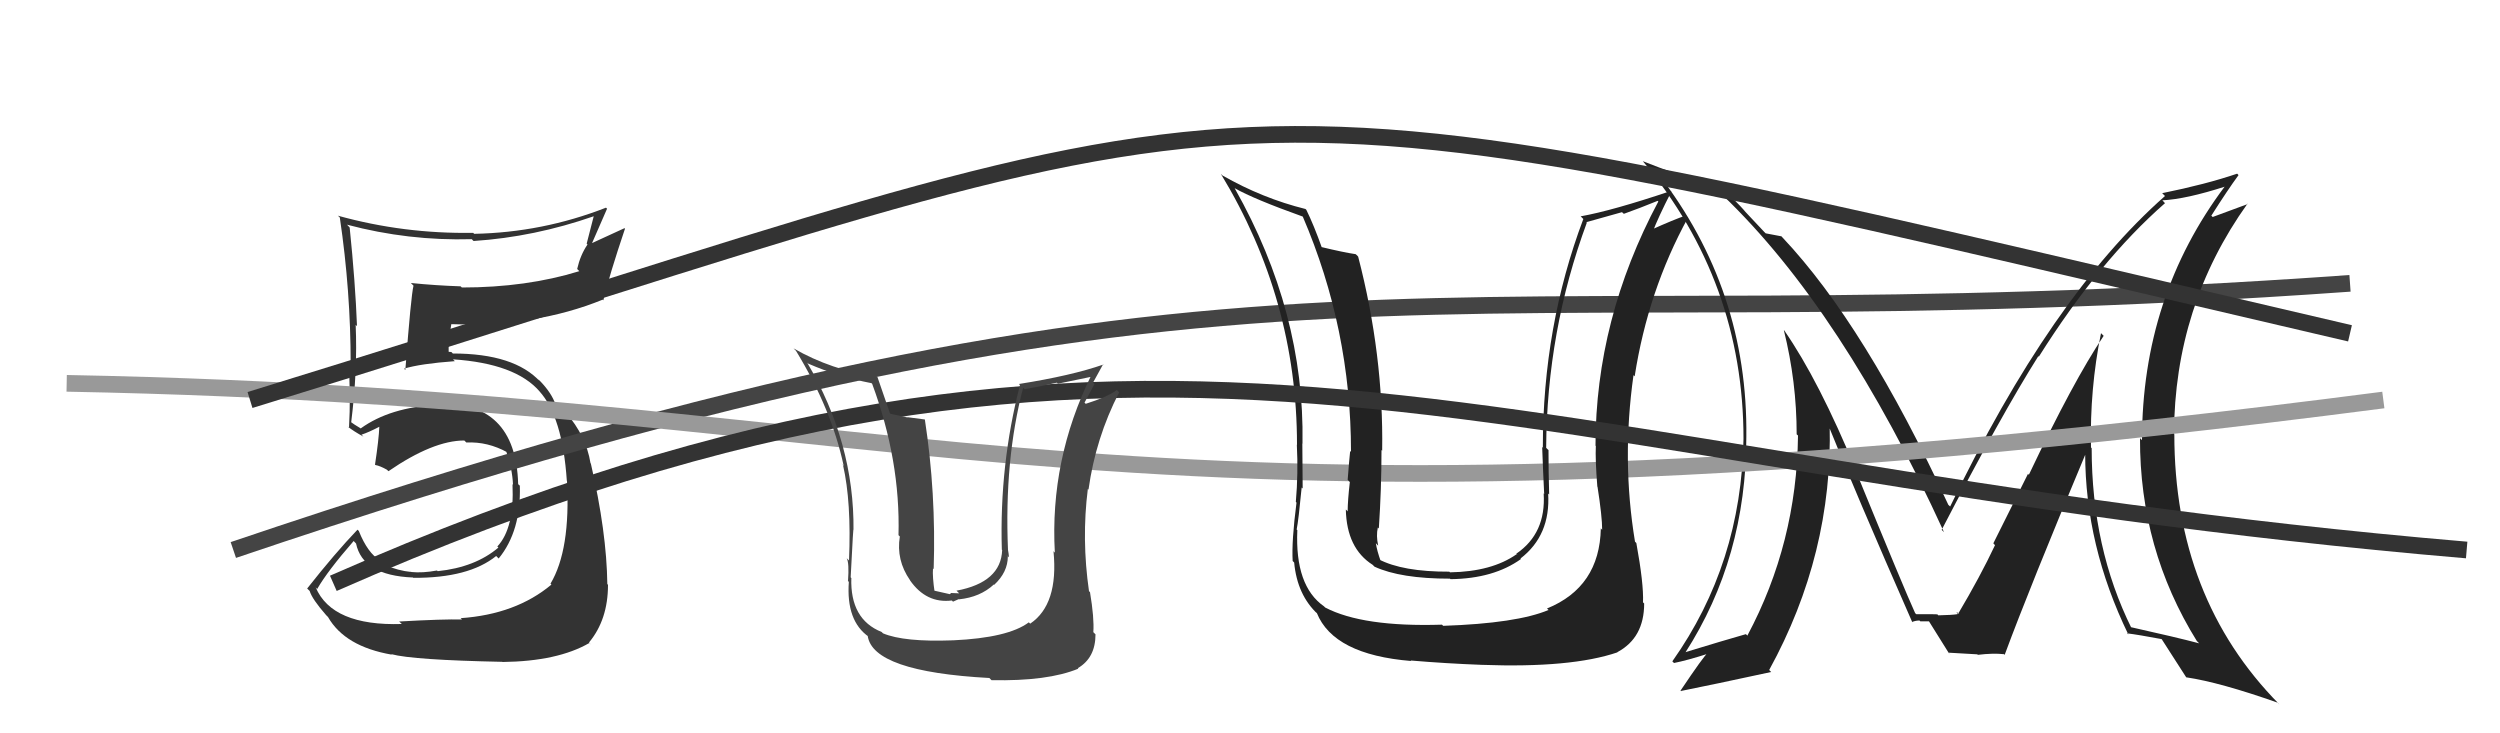 <svg xmlns="http://www.w3.org/2000/svg" width="150" height="44" viewBox="0,0,150,44"><path fill="#333" d="M24.09 37.42L24.02 37.36L24.11 37.44Q19.93 37.57 18.94 35.24L18.98 35.28L19.03 35.34Q19.66 34.25 21.22 32.46L21.38 32.63L21.36 32.60Q21.76 34.53 24.77 34.65L24.76 34.63L24.79 34.67Q28.13 34.69 29.77 33.36L29.87 33.46L29.92 33.51Q31.27 31.86 31.19 29.15L31.22 29.17L31.09 29.05Q30.95 24.00 26.15 24.22L26.17 24.24L26.22 24.29Q23.40 24.44 21.65 25.70L21.67 25.72L21.28 25.48L21.02 25.30L21.07 25.35Q21.46 22.23 21.34 19.49L21.39 19.54L21.42 19.57Q21.32 16.96 20.98 13.65L20.85 13.51L20.82 13.48Q24.50 14.46 28.31 14.35L28.37 14.42L28.42 14.46Q32.06 14.22 35.64 12.97L35.63 12.95L35.20 14.62L35.25 14.67Q34.82 15.30 34.63 16.14L34.74 16.25L34.76 16.27Q31.59 17.25 27.71 17.25L27.70 17.24L27.64 17.18Q26.14 17.13 24.66 16.98L24.68 17.01L24.81 17.14Q24.66 17.74 24.32 22.20L24.21 22.09L24.24 22.12Q25.23 21.82 27.29 21.67L27.13 21.51L27.18 21.56Q30.93 21.81 32.38 23.49L32.45 23.56L32.36 23.47Q33.75 25.00 34.01 28.85L34.01 28.84L34.02 28.86Q34.24 33.00 33.03 35.02L33.09 35.08L33.08 35.08Q30.95 36.86 27.64 37.09L27.79 37.24L27.72 37.17Q26.62 37.14 23.95 37.29ZM30.02 39.59L30.10 39.67L30.15 39.72Q33.46 39.68 35.36 38.58L35.48 38.69L35.34 38.55Q36.48 37.18 36.48 35.09L36.43 35.03L36.44 35.05Q36.40 31.92 35.45 27.81L35.44 27.80L35.43 27.79Q35.17 26.16 33.95 24.75L33.85 24.65L33.88 24.72L33.60 24.36L33.37 24.28L33.32 24.24Q33.10 23.60 32.45 22.91L32.29 22.75L32.36 22.86L32.42 22.91Q30.87 21.21 27.17 21.21L27.08 21.12L26.80 21.10L26.92 21.22Q26.89 20.55 27.08 19.44L27.22 19.59L27.09 19.45Q32.13 19.62 36.16 17.98L36.24 18.06L36.20 18.02Q36.55 16.54 37.50 13.72L37.47 13.69L35.38 14.65L35.46 14.73Q35.93 13.67 36.42 12.53L36.43 12.53L36.36 12.46Q32.55 13.95 28.44 14.03L28.44 14.02L28.39 13.97Q24.23 14.04 20.27 12.94L20.36 13.02L20.39 13.06Q21.04 17.44 21.04 21.85L21.08 21.90L20.91 21.72Q21.05 23.77 20.94 25.67L20.93 25.66L20.84 25.58Q21.24 25.89 21.81 26.20L21.64 26.03L21.69 26.08Q22.12 25.94 22.77 25.60L22.63 25.47L22.76 25.59Q22.73 26.36 22.50 27.88L22.50 27.88L22.52 27.90Q22.80 27.95 23.21 28.18L23.33 28.29L23.31 28.27Q25.99 26.43 27.86 26.43L27.98 26.55L27.99 26.55Q29.26 26.49 30.44 27.14L30.38 27.08L30.37 27.07Q30.74 28.13 30.78 29.08L30.88 29.18L30.75 29.05Q30.87 31.69 29.84 32.79L29.94 32.89L29.91 32.85Q28.51 34.04 26.26 34.27L26.30 34.31L26.22 34.23Q25.36 34.39 24.67 34.32L24.56 34.21L24.68 34.32Q23.87 34.24 23.11 33.90L22.98 33.77L22.96 33.55L22.92 33.74L22.81 33.63Q22.06 33.19 21.53 31.86L21.60 31.93L21.45 31.78Q20.11 33.18 18.43 35.31L18.59 35.47L18.58 35.46Q18.73 35.95 19.57 36.91L19.67 37.01L19.68 37.02Q20.69 38.79 23.51 39.28L23.63 39.41L23.48 39.25Q24.77 39.60 30.14 39.71Z"/><path d="M14 33 C76 12,85 21,141 17" stroke="#444" fill="none"/><path fill="#222" d="M126.17 20.10L126.17 20.10L126.22 20.15Q124.40 22.86 121.73 28.49L121.68 28.43L119.60 32.60L119.70 32.71Q118.81 34.60 117.48 36.84L117.51 36.87L117.38 36.74Q117.98 36.88 116.30 36.92L116.28 36.90L116.24 36.86Q116.24 36.85 114.98 36.85L115.00 36.87L114.91 36.79Q114.26 35.37 111.33 28.21L111.29 28.18L111.38 28.27Q109.14 22.83 107.05 19.82L107.16 19.93L107.03 19.81Q107.80 22.90 107.80 26.06L107.80 26.06L107.88 26.13Q107.81 32.58 104.84 38.14L104.81 38.10L104.75 38.05Q103.45 38.42 101.09 39.14L101.14 39.19L101.11 39.17Q104.78 33.47 104.78 26.23L104.79 26.24L104.78 26.23Q104.89 17.40 99.49 10.43L99.39 10.34L99.46 10.41Q101.11 11.14 103.47 11.83L103.34 11.70L103.37 11.72Q110.55 18.61 116.64 31.93L116.62 31.91L116.50 31.79Q120.09 24.87 122.30 21.37L122.33 21.40L122.33 21.40Q125.95 15.65 129.90 12.19L129.75 12.03L129.74 12.02Q131.16 11.95 133.52 11.19L133.48 11.16L133.50 11.17Q128.52 17.80 128.52 26.41L128.37 26.26L128.40 26.29Q128.38 32.94 131.81 38.46L131.89 38.54L131.95 38.60Q130.55 38.23 127.81 37.62L127.77 37.58L127.90 37.71Q125.50 32.87 125.50 26.89L125.39 26.78L125.46 26.85Q125.38 23.35 126.06 19.99ZM127.62 38.00L127.54 37.91L127.62 38.00Q128.28 38.08 129.72 38.35L129.84 38.47L129.67 38.30Q130.23 39.16 131.18 40.65L131.18 40.64L131.18 40.64Q133.20 40.94 136.66 42.16L136.74 42.25L136.75 42.25Q130.46 35.88 130.46 26.06L130.46 26.06L130.44 26.04Q130.47 18.35 134.85 12.22L134.87 12.24L132.76 13.02L132.68 12.94Q133.67 11.38 134.31 10.51L134.28 10.47L134.23 10.42Q132.35 11.06 129.73 11.59L129.84 11.70L129.90 11.76Q123.06 17.79 117.01 30.39L117.01 30.39L116.90 30.29Q111.91 19.51 106.96 14.26L106.83 14.12L106.89 14.18Q106.51 14.11 105.94 14.00L105.85 13.91L104.61 12.59L104.74 12.72Q104.14 12.04 103.45 11.43L103.36 11.34L103.42 11.40Q100.36 10.39 98.57 9.67L98.65 9.74L98.57 9.67Q104.61 16.93 104.61 26.33L104.57 26.29L104.61 26.33Q104.49 33.82 100.34 39.68L100.42 39.76L100.44 39.78Q101.20 39.63 102.49 39.22L102.48 39.20L102.46 39.18Q102.24 39.34 100.83 41.44L100.94 41.54L100.85 41.46Q102.76 41.08 106.27 40.32L106.15 40.20L106.15 40.20Q109.97 33.25 109.78 25.49L109.65 25.36L109.63 25.34Q111.28 29.46 114.74 37.34L114.68 37.28L114.72 37.32Q114.94 37.23 115.17 37.23L115.22 37.28L115.75 37.28L115.72 37.25Q116.12 37.88 116.92 39.17L117.05 39.30L116.90 39.16Q118.64 39.26 118.64 39.26L118.62 39.24L118.67 39.29Q119.59 39.18 120.23 39.25L120.18 39.20L120.28 39.29Q121.79 35.21 125.14 27.22L125.23 27.31L125.11 27.19Q125.11 32.74 127.70 38.07Z"/><path d="M4 23 C57 24,66 34,143 24" stroke="#999" fill="none"/><path fill="#222" d="M96.01 31.66L96.07 31.72L96.05 31.70Q95.98 35.22 92.82 36.51L92.99 36.67L92.91 36.60Q91.01 37.40 86.59 37.55L86.66 37.62L86.52 37.48Q81.76 37.63 79.51 36.45L79.44 36.38L79.44 36.38Q77.69 35.16 77.84 31.81L77.93 31.90L77.80 31.77Q77.91 31.23 78.10 29.25L78.08 29.23L78.16 29.31Q78.14 27.58 78.14 26.59L78.22 26.66L78.15 26.59Q78.28 18.73 74.09 11.31L74.08 11.29L74.08 11.29Q75.22 11.94 78.18 13.00L78.03 12.84L78.16 12.98Q81.06 19.73 81.06 27.11L80.98 27.03L81.01 27.06Q80.95 27.61 80.86 28.79L80.98 28.91L80.99 28.92Q80.86 30.06 80.86 30.67L80.88 30.70L80.75 30.57Q80.80 32.90 82.36 33.89L82.32 33.85L82.47 34.00Q84.03 34.72 87.00 34.72L86.91 34.63L87.03 34.75Q89.62 34.72 91.26 33.54L91.30 33.58L91.23 33.51Q93.04 32.12 92.89 29.61L92.90 29.62L92.95 29.67Q92.91 28.33 92.91 27.00L92.88 26.98L92.77 26.87Q92.81 19.87 95.21 13.36L95.18 13.33L97.32 12.73L97.43 12.83Q98.36 12.50 99.46 12.05L99.44 12.03L99.50 12.09Q95.73 19.16 95.73 26.74L95.71 26.72L95.75 26.76Q95.71 27.56 95.84 29.20L95.86 29.21L95.85 29.20Q96.13 30.99 96.13 31.79ZM98.18 32.58L98.09 32.49L98.10 32.50Q97.29 27.61 98.01 22.51L97.99 22.49L98.08 22.58Q98.88 17.44 101.28 13.06L101.18 12.97L101.15 12.93Q100.46 13.16 99.02 13.81L99.19 13.98L99.15 13.94Q99.48 13.06 100.28 11.50L100.24 11.45L100.25 11.46Q96.74 12.64 94.84 12.98L94.96 13.10L95.00 13.14Q92.57 19.58 92.57 26.85L92.62 26.91L92.53 26.82Q92.58 28.23 92.65 29.64L92.61 29.59L92.62 29.61Q92.77 32.00 90.98 33.22L91.07 33.31L91.00 33.25Q89.51 34.30 87.00 34.34L86.96 34.30L86.96 34.30Q84.15 34.31 82.71 33.55L82.76 33.60L82.85 33.69Q82.62 33.05 82.55 32.59L82.67 32.72L82.69 32.73Q82.56 32.15 82.67 31.65L82.78 31.76L82.73 31.71Q82.89 29.32 82.89 27.00L82.99 27.10L82.93 27.04Q83.02 21.30 81.49 15.40L81.44 15.34L81.34 15.25Q80.64 15.15 79.23 14.81L79.20 14.78L79.33 14.91Q78.83 13.50 78.38 12.59L78.41 12.62L78.33 12.54Q75.75 11.90 73.35 10.53L73.35 10.53L73.25 10.43Q77.82 17.96 77.82 26.68L77.83 26.69L77.81 26.68Q77.90 28.40 77.75 30.11L77.79 30.16L77.79 30.16Q77.49 32.48 77.56 33.66L77.66 33.76L77.65 33.75Q77.83 35.71 79.08 36.86L78.96 36.74L79.01 36.78Q80.02 39.28 84.67 39.66L84.67 39.67L84.64 39.63Q86.76 39.81 88.89 39.89L88.90 39.90L88.89 39.89Q94.27 40.09 97.05 39.14L97.06 39.15L97.04 39.13Q98.65 38.27 98.65 36.21L98.58 36.14L98.58 36.14Q98.63 35.05 98.18 32.58Z"/><path d="M15 24 C80 4,68 3,141 20" stroke="#333" fill="none"/><path d="M20 35 C70 13,89 28,148 33" stroke="#333" fill="none"/><path fill="#444" d="M57.05 38.29L57.16 38.40L57.17 38.42Q54.24 38.53 52.98 38.00L52.94 37.96L52.90 37.92Q51.00 37.16 51.08 34.68L51.12 34.73L51.04 34.64Q51.21 31.28 51.21 31.85L51.21 31.84L51.21 31.84Q51.27 26.58 48.42 21.74L48.45 21.78L48.50 21.82Q50.31 22.61 52.29 22.99L52.35 23.05L52.33 23.03Q54.03 27.62 53.91 32.11L53.87 32.07L53.99 32.19Q53.76 33.60 54.60 34.81L54.61 34.83L54.60 34.82Q55.58 36.22 57.11 36.03L57.18 36.10L57.52 35.95L57.54 35.96Q58.81 35.83 59.63 35.07L59.62 35.06L59.65 35.09Q60.47 34.33 60.47 33.38L60.39 33.29L60.54 33.44Q60.52 33.19 60.48 33.00L60.49 33.02L60.48 33.00Q60.25 27.60 61.39 23.26L61.38 23.25L61.48 23.35Q62.42 23.19 63.41 22.96L63.48 23.02L65.56 22.59L65.48 22.51Q62.98 27.59 63.29 33.15L63.28 33.15L63.21 33.07Q63.52 36.27 61.81 37.42L61.67 37.28L61.73 37.34Q60.49 38.27 57.18 38.42ZM59.52 40.84L59.35 40.67L59.49 40.81Q62.87 40.88 64.70 40.12L64.66 40.08L64.67 40.09Q65.73 39.47 65.73 38.06L65.60 37.93L65.60 37.93Q65.66 37.09 65.40 35.53L65.37 35.50L65.34 35.47Q64.89 32.35 65.27 29.34L65.38 29.45L65.31 29.38Q65.74 26.28 67.15 23.54L67.03 23.42L67.01 23.40Q66.47 23.81 65.14 24.23L65.10 24.18L65.07 24.16Q65.36 23.61 65.67 23.04L65.58 22.96L66.19 21.85L66.21 21.87Q64.29 22.54 61.13 23.04L61.20 23.10L61.20 23.10Q59.96 27.88 60.11 32.98L60.07 32.94L60.13 33.00Q60.06 34.94 57.39 35.44L57.55 35.60L57.07 35.58L56.99 35.65L55.97 35.42L56.08 35.54Q55.94 34.60 55.98 34.11L55.88 34.00L56.02 34.15Q56.17 29.58 55.49 25.16L55.50 25.17L54.44 25.03L54.46 25.05Q53.84 24.92 53.31 24.80L53.35 24.85L53.45 24.95Q52.92 23.39 52.65 22.63L52.79 22.76L52.64 22.62Q49.86 22.20 47.61 20.90L47.59 20.88L47.76 21.05Q49.90 24.56 50.62 27.95L50.46 27.79L50.58 27.90Q51.09 30.12 50.94 33.63L50.81 33.50L50.80 33.49Q50.96 33.77 50.88 34.87L50.83 34.82L50.93 34.91Q50.76 37.26 52.13 38.21L52.11 38.19L52.06 38.14Q52.35 40.30 59.36 40.68Z"/></svg>